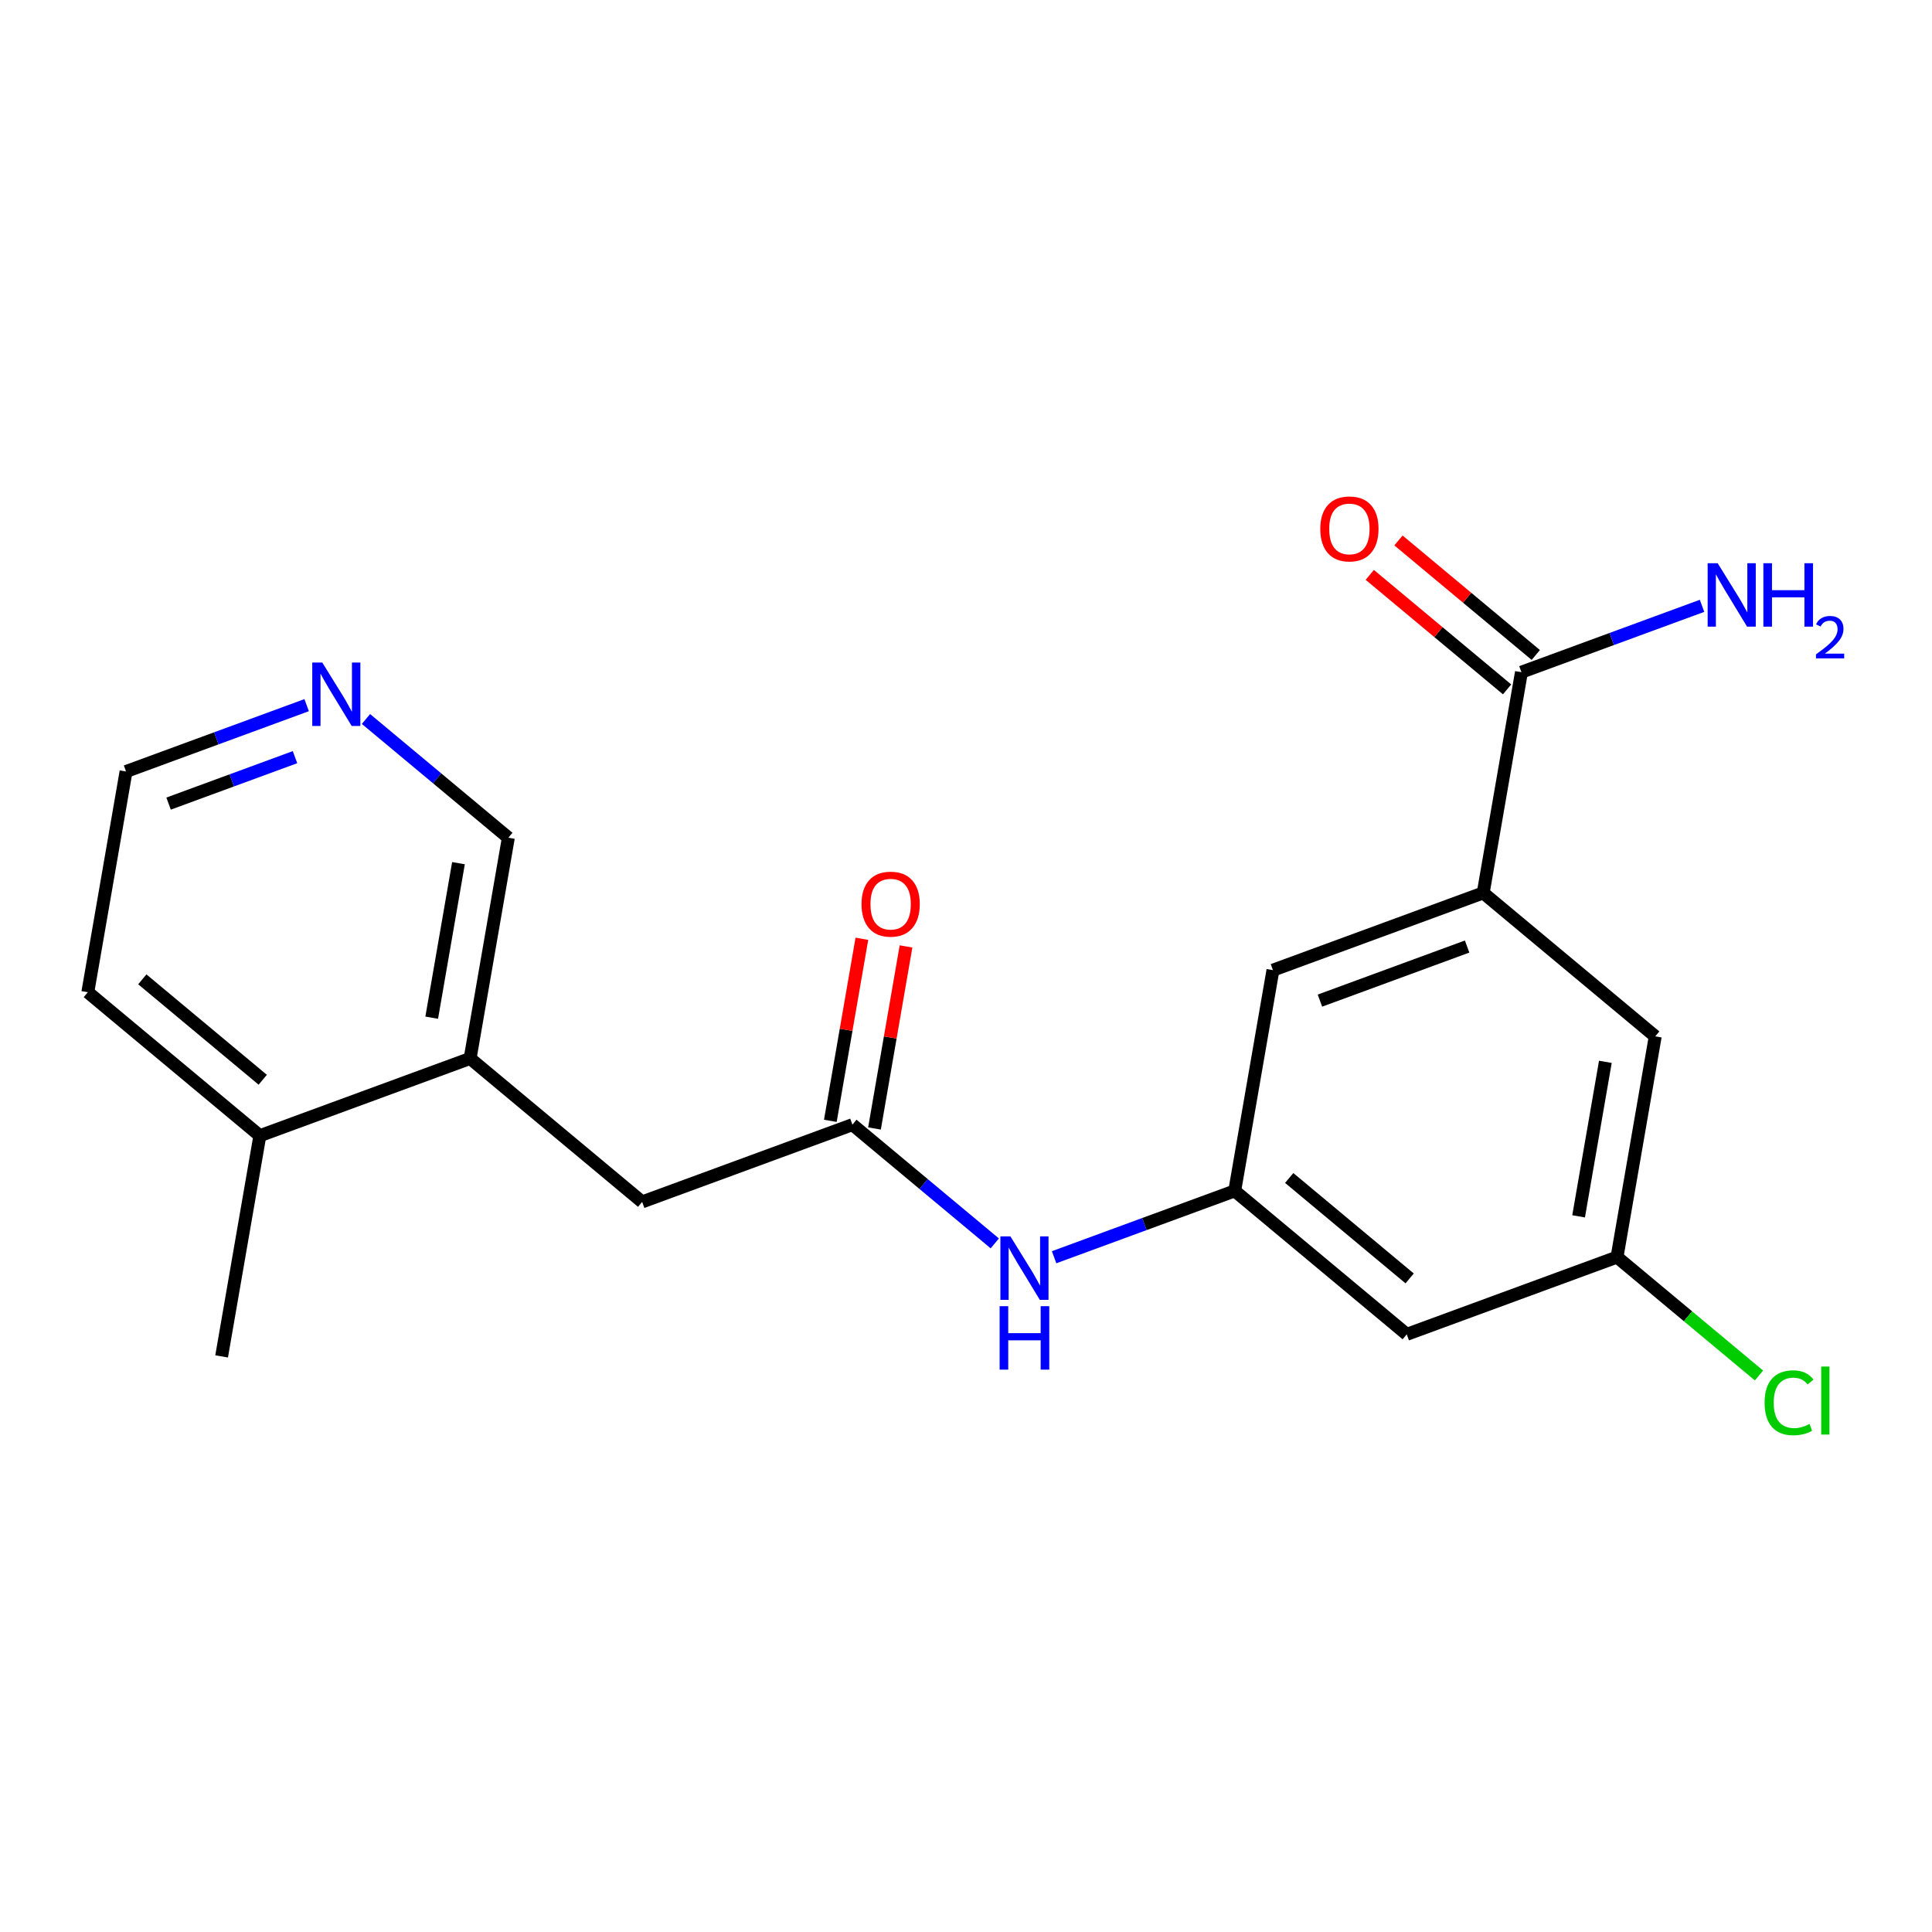<?xml version='1.0' encoding='iso-8859-1'?>
<svg version='1.1' baseProfile='full'
              xmlns='http://www.w3.org/2000/svg'
                      xmlns:rdkit='http://www.rdkit.org/xml'
                      xmlns:xlink='http://www.w3.org/1999/xlink'
                  xml:space='preserve'
width='300px' height='300px' viewBox='0 0 300 300'>
<!-- END OF HEADER -->
<rect style='opacity:1.0;fill:#FFFFFF;stroke:none' width='300' height='300' x='0' y='0'> </rect>
<rect style='opacity:1.0;fill:#FFFFFF;stroke:none' width='300' height='300' x='0' y='0'> </rect>
<path class='bond-0 atom-0 atom-1' d='M 34.413,210.623 L 40.35,176.35' style='fill:none;fill-rule:evenodd;stroke:#000000;stroke-width:2.0px;stroke-linecap:butt;stroke-linejoin:miter;stroke-opacity:1' />
<path class='bond-1 atom-1 atom-2' d='M 40.35,176.35 L 13.636,154.072' style='fill:none;fill-rule:evenodd;stroke:#000000;stroke-width:2.0px;stroke-linecap:butt;stroke-linejoin:miter;stroke-opacity:1' />
<path class='bond-1 atom-1 atom-2' d='M 40.798,167.665 L 22.099,152.071' style='fill:none;fill-rule:evenodd;stroke:#000000;stroke-width:2.0px;stroke-linecap:butt;stroke-linejoin:miter;stroke-opacity:1' />
<path class='bond-20 atom-6 atom-1' d='M 72.999,164.354 L 40.35,176.35' style='fill:none;fill-rule:evenodd;stroke:#000000;stroke-width:2.0px;stroke-linecap:butt;stroke-linejoin:miter;stroke-opacity:1' />
<path class='bond-2 atom-2 atom-3' d='M 13.636,154.072 L 19.573,119.799' style='fill:none;fill-rule:evenodd;stroke:#000000;stroke-width:2.0px;stroke-linecap:butt;stroke-linejoin:miter;stroke-opacity:1' />
<path class='bond-3 atom-3 atom-4' d='M 19.573,119.799 L 33.595,114.647' style='fill:none;fill-rule:evenodd;stroke:#000000;stroke-width:2.0px;stroke-linecap:butt;stroke-linejoin:miter;stroke-opacity:1' />
<path class='bond-3 atom-3 atom-4' d='M 33.595,114.647 L 47.617,109.495' style='fill:none;fill-rule:evenodd;stroke:#0000FF;stroke-width:2.0px;stroke-linecap:butt;stroke-linejoin:miter;stroke-opacity:1' />
<path class='bond-3 atom-3 atom-4' d='M 26.178,124.783 L 35.994,121.177' style='fill:none;fill-rule:evenodd;stroke:#000000;stroke-width:2.0px;stroke-linecap:butt;stroke-linejoin:miter;stroke-opacity:1' />
<path class='bond-3 atom-3 atom-4' d='M 35.994,121.177 L 45.809,117.571' style='fill:none;fill-rule:evenodd;stroke:#0000FF;stroke-width:2.0px;stroke-linecap:butt;stroke-linejoin:miter;stroke-opacity:1' />
<path class='bond-4 atom-4 atom-5' d='M 56.828,111.644 L 67.882,120.862' style='fill:none;fill-rule:evenodd;stroke:#0000FF;stroke-width:2.0px;stroke-linecap:butt;stroke-linejoin:miter;stroke-opacity:1' />
<path class='bond-4 atom-4 atom-5' d='M 67.882,120.862 L 78.936,130.081' style='fill:none;fill-rule:evenodd;stroke:#000000;stroke-width:2.0px;stroke-linecap:butt;stroke-linejoin:miter;stroke-opacity:1' />
<path class='bond-5 atom-5 atom-6' d='M 78.936,130.081 L 72.999,164.354' style='fill:none;fill-rule:evenodd;stroke:#000000;stroke-width:2.0px;stroke-linecap:butt;stroke-linejoin:miter;stroke-opacity:1' />
<path class='bond-5 atom-5 atom-6' d='M 71.191,134.034 L 67.035,158.026' style='fill:none;fill-rule:evenodd;stroke:#000000;stroke-width:2.0px;stroke-linecap:butt;stroke-linejoin:miter;stroke-opacity:1' />
<path class='bond-6 atom-6 atom-7' d='M 72.999,164.354 L 99.713,186.632' style='fill:none;fill-rule:evenodd;stroke:#000000;stroke-width:2.0px;stroke-linecap:butt;stroke-linejoin:miter;stroke-opacity:1' />
<path class='bond-7 atom-7 atom-8' d='M 99.713,186.632 L 132.363,174.636' style='fill:none;fill-rule:evenodd;stroke:#000000;stroke-width:2.0px;stroke-linecap:butt;stroke-linejoin:miter;stroke-opacity:1' />
<path class='bond-8 atom-8 atom-9' d='M 135.79,175.23 L 138.238,161.095' style='fill:none;fill-rule:evenodd;stroke:#000000;stroke-width:2.0px;stroke-linecap:butt;stroke-linejoin:miter;stroke-opacity:1' />
<path class='bond-8 atom-8 atom-9' d='M 138.238,161.095 L 140.686,146.96' style='fill:none;fill-rule:evenodd;stroke:#FF0000;stroke-width:2.0px;stroke-linecap:butt;stroke-linejoin:miter;stroke-opacity:1' />
<path class='bond-8 atom-8 atom-9' d='M 128.935,174.042 L 131.384,159.908' style='fill:none;fill-rule:evenodd;stroke:#000000;stroke-width:2.0px;stroke-linecap:butt;stroke-linejoin:miter;stroke-opacity:1' />
<path class='bond-8 atom-8 atom-9' d='M 131.384,159.908 L 133.832,145.773' style='fill:none;fill-rule:evenodd;stroke:#FF0000;stroke-width:2.0px;stroke-linecap:butt;stroke-linejoin:miter;stroke-opacity:1' />
<path class='bond-9 atom-8 atom-10' d='M 132.363,174.636 L 143.417,183.854' style='fill:none;fill-rule:evenodd;stroke:#000000;stroke-width:2.0px;stroke-linecap:butt;stroke-linejoin:miter;stroke-opacity:1' />
<path class='bond-9 atom-8 atom-10' d='M 143.417,183.854 L 154.471,193.073' style='fill:none;fill-rule:evenodd;stroke:#0000FF;stroke-width:2.0px;stroke-linecap:butt;stroke-linejoin:miter;stroke-opacity:1' />
<path class='bond-10 atom-10 atom-11' d='M 163.681,195.222 L 177.704,190.07' style='fill:none;fill-rule:evenodd;stroke:#0000FF;stroke-width:2.0px;stroke-linecap:butt;stroke-linejoin:miter;stroke-opacity:1' />
<path class='bond-10 atom-10 atom-11' d='M 177.704,190.07 L 191.726,184.918' style='fill:none;fill-rule:evenodd;stroke:#000000;stroke-width:2.0px;stroke-linecap:butt;stroke-linejoin:miter;stroke-opacity:1' />
<path class='bond-11 atom-11 atom-12' d='M 191.726,184.918 L 218.439,207.196' style='fill:none;fill-rule:evenodd;stroke:#000000;stroke-width:2.0px;stroke-linecap:butt;stroke-linejoin:miter;stroke-opacity:1' />
<path class='bond-11 atom-11 atom-12' d='M 200.188,182.917 L 218.888,198.511' style='fill:none;fill-rule:evenodd;stroke:#000000;stroke-width:2.0px;stroke-linecap:butt;stroke-linejoin:miter;stroke-opacity:1' />
<path class='bond-21 atom-20 atom-11' d='M 197.662,150.645 L 191.726,184.918' style='fill:none;fill-rule:evenodd;stroke:#000000;stroke-width:2.0px;stroke-linecap:butt;stroke-linejoin:miter;stroke-opacity:1' />
<path class='bond-12 atom-12 atom-13' d='M 218.439,207.196 L 251.089,195.2' style='fill:none;fill-rule:evenodd;stroke:#000000;stroke-width:2.0px;stroke-linecap:butt;stroke-linejoin:miter;stroke-opacity:1' />
<path class='bond-13 atom-13 atom-14' d='M 251.089,195.2 L 262.112,204.392' style='fill:none;fill-rule:evenodd;stroke:#000000;stroke-width:2.0px;stroke-linecap:butt;stroke-linejoin:miter;stroke-opacity:1' />
<path class='bond-13 atom-13 atom-14' d='M 262.112,204.392 L 273.134,213.585' style='fill:none;fill-rule:evenodd;stroke:#00CC00;stroke-width:2.0px;stroke-linecap:butt;stroke-linejoin:miter;stroke-opacity:1' />
<path class='bond-14 atom-13 atom-15' d='M 251.089,195.2 L 257.025,160.927' style='fill:none;fill-rule:evenodd;stroke:#000000;stroke-width:2.0px;stroke-linecap:butt;stroke-linejoin:miter;stroke-opacity:1' />
<path class='bond-14 atom-13 atom-15' d='M 245.125,188.872 L 249.28,164.88' style='fill:none;fill-rule:evenodd;stroke:#000000;stroke-width:2.0px;stroke-linecap:butt;stroke-linejoin:miter;stroke-opacity:1' />
<path class='bond-15 atom-15 atom-16' d='M 257.025,160.927 L 230.312,138.649' style='fill:none;fill-rule:evenodd;stroke:#000000;stroke-width:2.0px;stroke-linecap:butt;stroke-linejoin:miter;stroke-opacity:1' />
<path class='bond-16 atom-16 atom-17' d='M 230.312,138.649 L 236.248,104.376' style='fill:none;fill-rule:evenodd;stroke:#000000;stroke-width:2.0px;stroke-linecap:butt;stroke-linejoin:miter;stroke-opacity:1' />
<path class='bond-19 atom-16 atom-20' d='M 230.312,138.649 L 197.662,150.645' style='fill:none;fill-rule:evenodd;stroke:#000000;stroke-width:2.0px;stroke-linecap:butt;stroke-linejoin:miter;stroke-opacity:1' />
<path class='bond-19 atom-16 atom-20' d='M 227.813,146.978 L 204.959,155.375' style='fill:none;fill-rule:evenodd;stroke:#000000;stroke-width:2.0px;stroke-linecap:butt;stroke-linejoin:miter;stroke-opacity:1' />
<path class='bond-17 atom-17 atom-18' d='M 236.248,104.376 L 250.27,99.224' style='fill:none;fill-rule:evenodd;stroke:#000000;stroke-width:2.0px;stroke-linecap:butt;stroke-linejoin:miter;stroke-opacity:1' />
<path class='bond-17 atom-17 atom-18' d='M 250.27,99.224 L 264.292,94.072' style='fill:none;fill-rule:evenodd;stroke:#0000FF;stroke-width:2.0px;stroke-linecap:butt;stroke-linejoin:miter;stroke-opacity:1' />
<path class='bond-18 atom-17 atom-19' d='M 238.476,101.704 L 227.815,92.814' style='fill:none;fill-rule:evenodd;stroke:#000000;stroke-width:2.0px;stroke-linecap:butt;stroke-linejoin:miter;stroke-opacity:1' />
<path class='bond-18 atom-17 atom-19' d='M 227.815,92.814 L 217.154,83.923' style='fill:none;fill-rule:evenodd;stroke:#FF0000;stroke-width:2.0px;stroke-linecap:butt;stroke-linejoin:miter;stroke-opacity:1' />
<path class='bond-18 atom-17 atom-19' d='M 234.02,107.047 L 223.359,98.156' style='fill:none;fill-rule:evenodd;stroke:#000000;stroke-width:2.0px;stroke-linecap:butt;stroke-linejoin:miter;stroke-opacity:1' />
<path class='bond-18 atom-17 atom-19' d='M 223.359,98.156 L 212.698,89.266' style='fill:none;fill-rule:evenodd;stroke:#FF0000;stroke-width:2.0px;stroke-linecap:butt;stroke-linejoin:miter;stroke-opacity:1' />
<path  class='atom-4' d='M 50.045 102.878
L 53.273 108.095
Q 53.593 108.61, 54.108 109.542
Q 54.623 110.474, 54.65 110.53
L 54.65 102.878
L 55.958 102.878
L 55.958 112.728
L 54.609 112.728
L 51.144 107.024
Q 50.741 106.356, 50.309 105.591
Q 49.892 104.826, 49.767 104.589
L 49.767 112.728
L 48.487 112.728
L 48.487 102.878
L 50.045 102.878
' fill='#0000FF'/>
<path  class='atom-9' d='M 133.777 140.39
Q 133.777 138.025, 134.946 136.703
Q 136.115 135.382, 138.299 135.382
Q 140.483 135.382, 141.652 136.703
Q 142.821 138.025, 142.821 140.39
Q 142.821 142.784, 141.638 144.147
Q 140.456 145.497, 138.299 145.497
Q 136.128 145.497, 134.946 144.147
Q 133.777 142.798, 133.777 140.39
M 138.299 144.384
Q 139.802 144.384, 140.609 143.382
Q 141.429 142.366, 141.429 140.39
Q 141.429 138.457, 140.609 137.483
Q 139.802 136.495, 138.299 136.495
Q 136.796 136.495, 135.975 137.469
Q 135.168 138.443, 135.168 140.39
Q 135.168 142.38, 135.975 143.382
Q 136.796 144.384, 138.299 144.384
' fill='#FF0000'/>
<path  class='atom-10' d='M 156.899 191.988
L 160.126 197.206
Q 160.446 197.721, 160.961 198.653
Q 161.476 199.585, 161.504 199.641
L 161.504 191.988
L 162.812 191.988
L 162.812 201.839
L 161.462 201.839
L 157.998 196.134
Q 157.594 195.467, 157.163 194.701
Q 156.746 193.936, 156.62 193.7
L 156.62 201.839
L 155.34 201.839
L 155.34 191.988
L 156.899 191.988
' fill='#0000FF'/>
<path  class='atom-10' d='M 155.222 202.824
L 156.558 202.824
L 156.558 207.012
L 161.594 207.012
L 161.594 202.824
L 162.93 202.824
L 162.93 212.675
L 161.594 212.675
L 161.594 208.125
L 156.558 208.125
L 156.558 212.675
L 155.222 212.675
L 155.222 202.824
' fill='#0000FF'/>
<path  class='atom-14' d='M 274.004 217.819
Q 274.004 215.37, 275.145 214.09
Q 276.3 212.796, 278.484 212.796
Q 280.515 212.796, 281.601 214.229
L 280.682 214.98
Q 279.889 213.937, 278.484 213.937
Q 276.995 213.937, 276.202 214.938
Q 275.423 215.926, 275.423 217.819
Q 275.423 219.766, 276.23 220.768
Q 277.051 221.77, 278.637 221.77
Q 279.722 221.77, 280.988 221.116
L 281.378 222.159
Q 280.863 222.493, 280.084 222.688
Q 279.305 222.883, 278.442 222.883
Q 276.3 222.883, 275.145 221.575
Q 274.004 220.267, 274.004 217.819
' fill='#00CC00'/>
<path  class='atom-14' d='M 282.797 212.197
L 284.077 212.197
L 284.077 222.758
L 282.797 222.758
L 282.797 212.197
' fill='#00CC00'/>
<path  class='atom-18' d='M 266.72 87.455
L 269.948 92.672
Q 270.268 93.187, 270.783 94.119
Q 271.298 95.051, 271.326 95.107
L 271.326 87.455
L 272.634 87.455
L 272.634 97.305
L 271.284 97.305
L 267.82 91.601
Q 267.416 90.933, 266.985 90.168
Q 266.567 89.403, 266.442 89.166
L 266.442 97.305
L 265.162 97.305
L 265.162 87.455
L 266.72 87.455
' fill='#0000FF'/>
<path  class='atom-18' d='M 273.816 87.455
L 275.152 87.455
L 275.152 91.643
L 280.189 91.643
L 280.189 87.455
L 281.524 87.455
L 281.524 97.305
L 280.189 97.305
L 280.189 92.756
L 275.152 92.756
L 275.152 97.305
L 273.816 97.305
L 273.816 87.455
' fill='#0000FF'/>
<path  class='atom-18' d='M 282.002 96.96
Q 282.241 96.344, 282.81 96.005
Q 283.379 95.656, 284.169 95.656
Q 285.151 95.656, 285.702 96.188
Q 286.253 96.721, 286.253 97.667
Q 286.253 98.631, 285.537 99.531
Q 284.83 100.431, 283.361 101.496
L 286.364 101.496
L 286.364 102.231
L 281.983 102.231
L 281.983 101.615
Q 283.196 100.752, 283.912 100.109
Q 284.637 99.467, 284.986 98.888
Q 285.335 98.31, 285.335 97.713
Q 285.335 97.088, 285.023 96.739
Q 284.711 96.39, 284.169 96.39
Q 283.646 96.39, 283.297 96.602
Q 282.948 96.813, 282.7 97.281
L 282.002 96.96
' fill='#0000FF'/>
<path  class='atom-19' d='M 205.013 82.126
Q 205.013 79.761, 206.182 78.439
Q 207.35 77.117, 209.535 77.117
Q 211.719 77.117, 212.888 78.439
Q 214.057 79.761, 214.057 82.126
Q 214.057 84.519, 212.874 85.882
Q 211.691 87.232, 209.535 87.232
Q 207.364 87.232, 206.182 85.882
Q 205.013 84.533, 205.013 82.126
M 209.535 86.119
Q 211.037 86.119, 211.844 85.117
Q 212.665 84.102, 212.665 82.126
Q 212.665 80.192, 211.844 79.218
Q 211.037 78.23, 209.535 78.23
Q 208.032 78.23, 207.211 79.204
Q 206.404 80.178, 206.404 82.126
Q 206.404 84.115, 207.211 85.117
Q 208.032 86.119, 209.535 86.119
' fill='#FF0000'/>
</svg>
